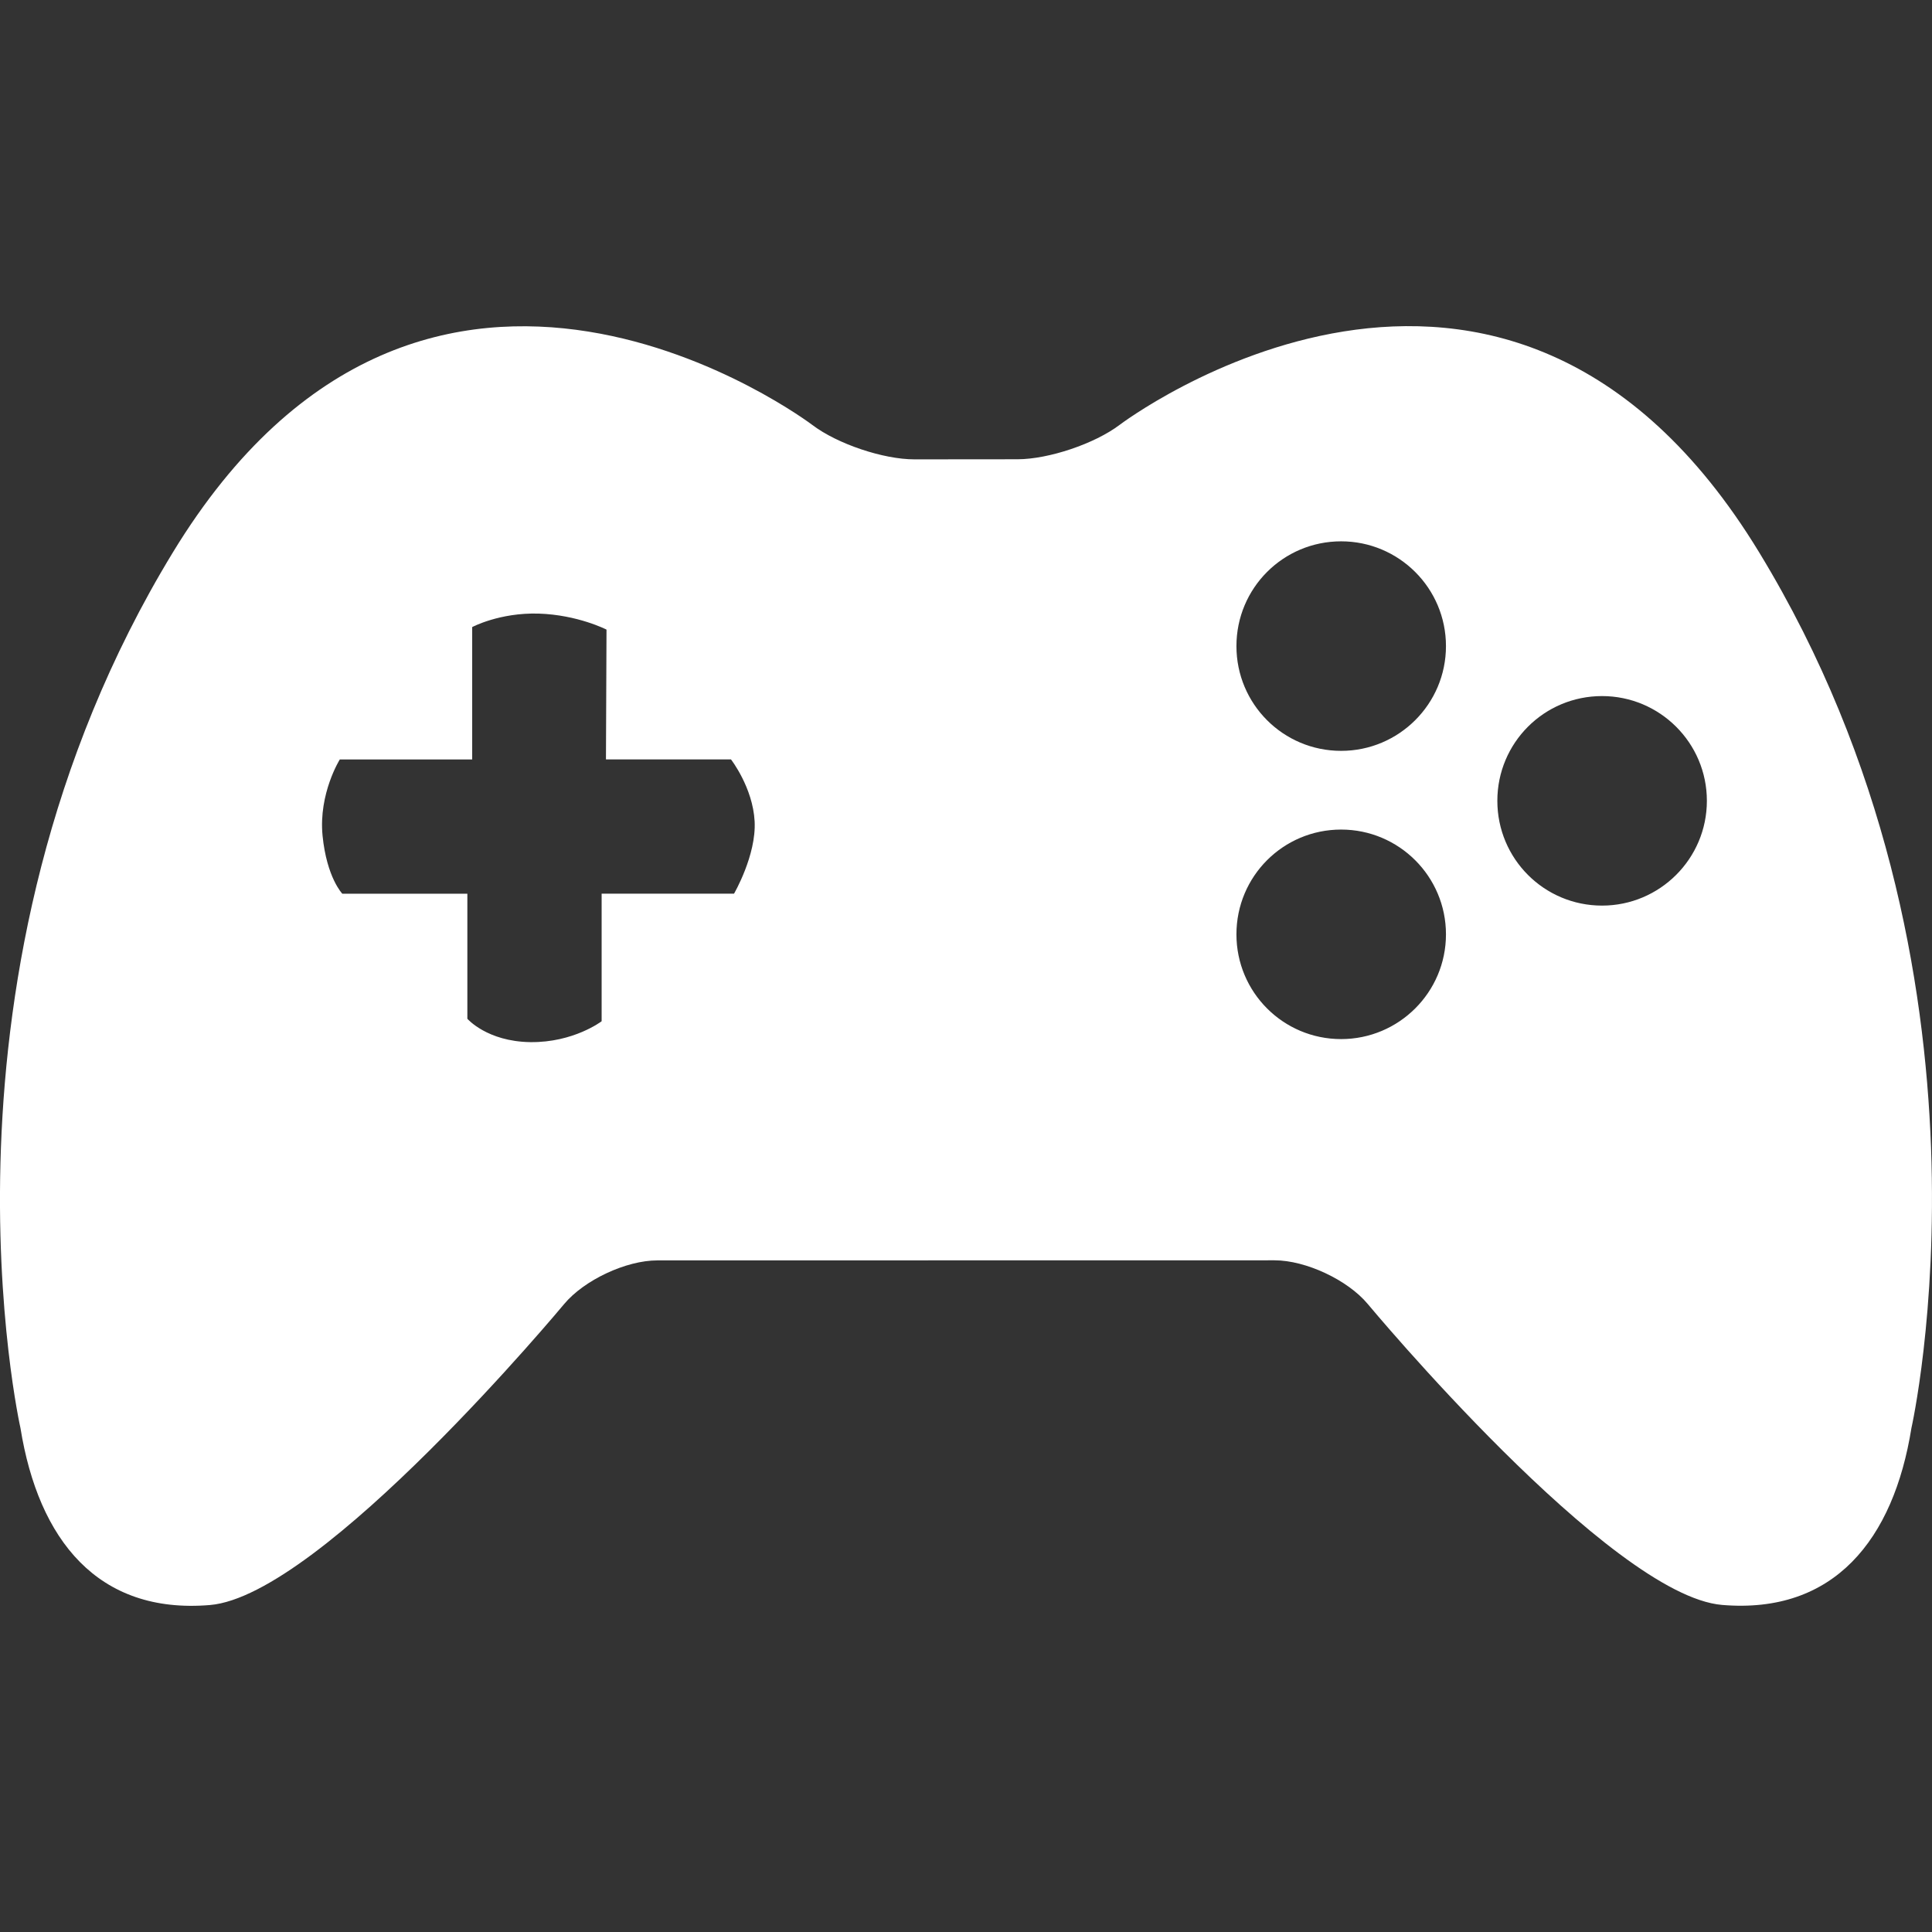 <svg xmlns="http://www.w3.org/2000/svg" width="42" height="42" viewBox="0 0 42 42" fill="none"><rect x="0" y="0" width="42" height="42" fill="#333333" stroke="none"/><g clip-path="url(#clip0_303_598)"><path d="M38.244 12.01C32.697 2.896 24.34 9.236 24.34 9.236C23.798 9.646 22.799 9.983 22.12 9.984L19.881 9.986C19.202 9.987 18.203 9.65 17.662 9.24C17.662 9.24 9.304 2.898 3.756 12.012C-1.791 21.123 0.445 31.045 0.445 31.045C0.836 33.475 2.127 35.096 4.563 34.892C6.992 34.69 12.263 28.35 12.263 28.35C12.699 27.827 13.611 27.4 14.289 27.4L27.708 27.398C28.386 27.398 29.298 27.825 29.733 28.347C29.733 28.347 35.005 34.687 37.438 34.89C39.87 35.094 41.164 33.471 41.553 31.043C41.553 31.043 43.792 21.122 38.244 12.01ZM15.957 19.428H13.079V22.201C13.079 22.201 12.47 22.667 11.527 22.655C10.586 22.641 10.16 22.147 10.16 22.147V19.429H7.442C7.442 19.429 7.103 19.081 7.012 18.166C6.923 17.25 7.387 16.51 7.387 16.51H10.265V13.632C10.265 13.632 10.857 13.315 11.709 13.339C12.561 13.366 13.185 13.687 13.185 13.687L13.173 16.509H15.891C15.891 16.509 16.366 17.119 16.405 17.855C16.444 18.592 15.957 19.428 15.957 19.428ZM29.155 22.589C27.895 22.589 26.879 21.57 26.879 20.312C26.879 19.051 27.895 18.034 29.155 18.034C30.41 18.034 31.434 19.051 31.434 20.312C31.434 21.571 30.41 22.589 29.155 22.589ZM29.155 16.323C27.895 16.323 26.879 15.305 26.879 14.046C26.879 12.785 27.895 11.768 29.155 11.768C30.41 11.768 31.434 12.785 31.434 14.046C31.434 15.305 30.41 16.323 29.155 16.323ZM34.827 19.687C33.567 19.687 32.551 18.668 32.551 17.409C32.551 16.149 33.567 15.132 34.827 15.132C36.082 15.132 37.106 16.149 37.106 17.409C37.106 18.668 36.082 19.687 34.827 19.687Z" fill="white"></path></g><defs><clipPath id="clip0_303_598"><rect width="42" height="42" fill="white"></rect></clipPath></defs></svg>